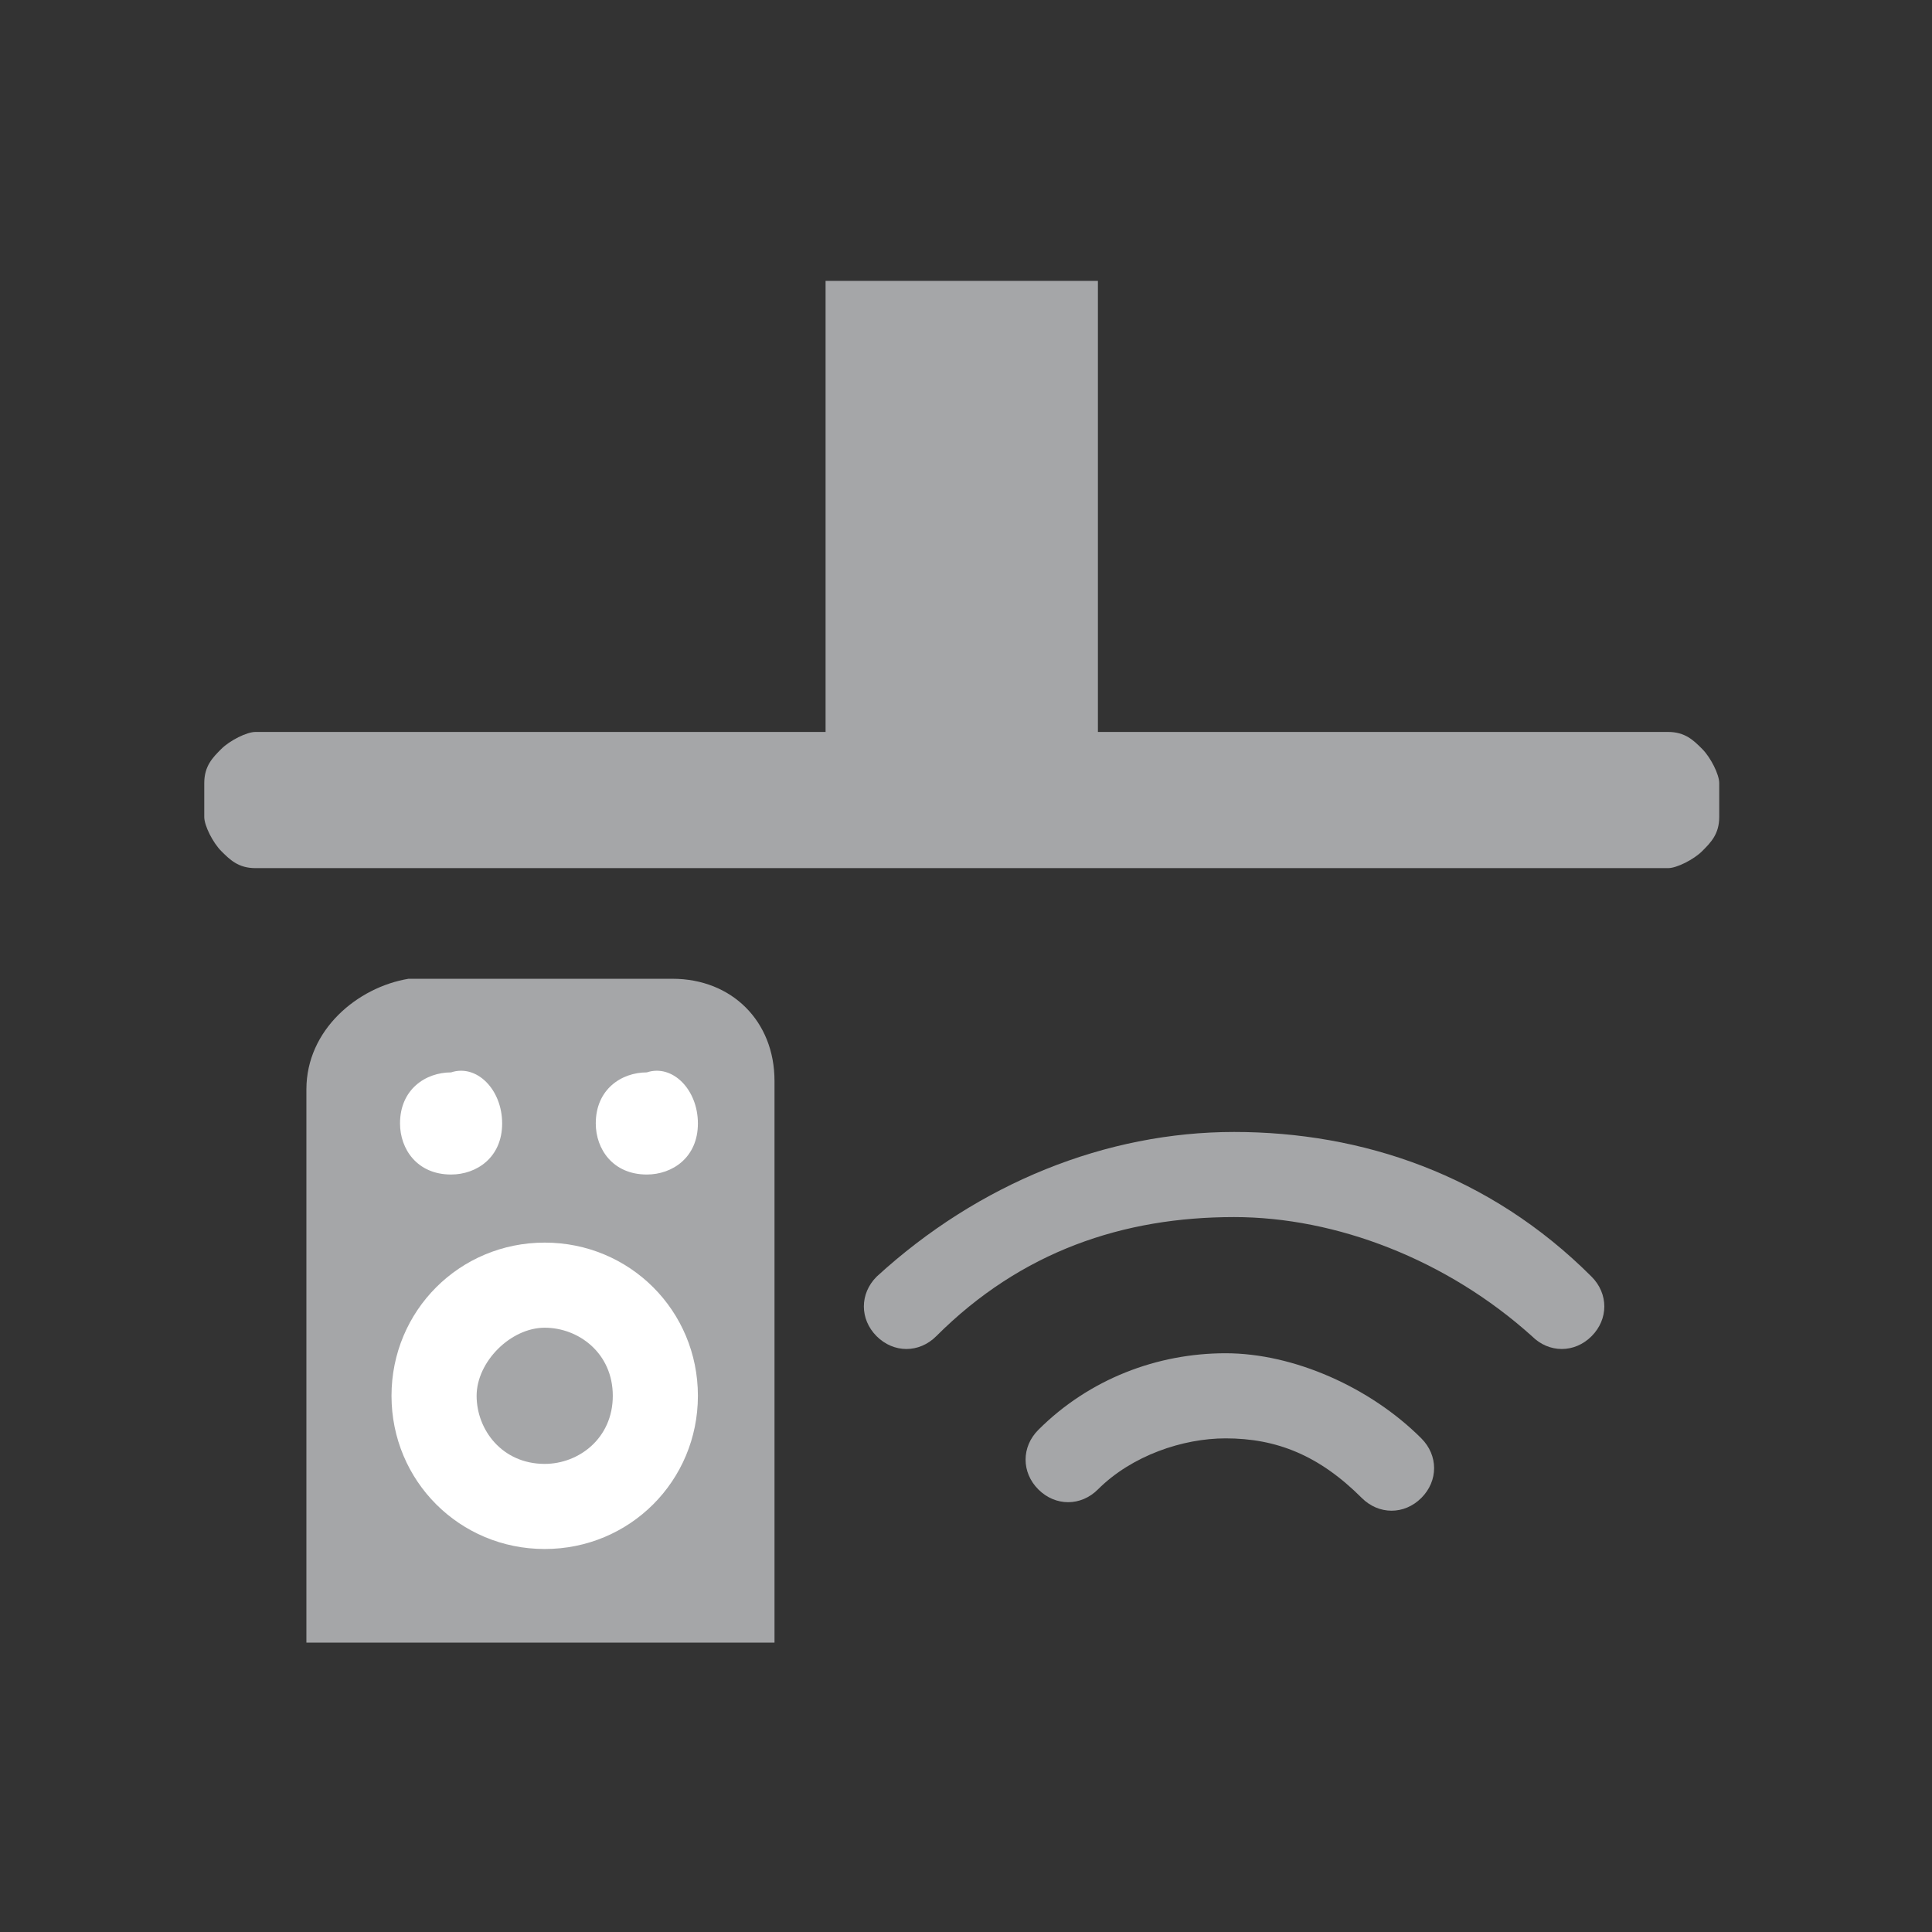 <?xml version="1.0" encoding="utf-8"?>
<!-- Generator: Adobe Illustrator 22.0.1, SVG Export Plug-In . SVG Version: 6.00 Build 0)  -->
<svg version="1.1" id="Laag_1" xmlns="http://www.w3.org/2000/svg" xmlns:xlink="http://www.w3.org/1999/xlink" x="0px" y="0px"
	 viewBox="0 0 22.7 22.7" style="enable-background:new 0 0 22.7 22.7;" xml:space="preserve">
<rect x="0" y="0" width="22.7" height="22.7" fill="#333333" stroke="none"/>
<style type="text/css">
	.st0{fill:#A5A6A8;}
	.st1{fill:#FFFFFF;}
</style>
<g>
	<path class="st0" d="M3.6,12.8v6.5h5.5v-6.6c0-0.7-0.5-1.2-1.2-1.2H4.8C4.2,11.6,3.6,12.1,3.6,12.8"/>
	<path class="st0" d="M11,15.7c1-1,2.2-1.4,3.5-1.4c1.2,0,2.5,0.5,3.5,1.4c0.2,0.2,0.5,0.2,0.7,0s0.2-0.5,0-0.7
		c-1.2-1.2-2.7-1.7-4.2-1.7s-3,0.6-4.2,1.7c-0.2,0.2-0.2,0.5,0,0.7C10.5,15.9,10.8,15.9,11,15.7 M12.9,17.5c0.4-0.4,1-0.6,1.5-0.6
		c0.6,0,1.1,0.2,1.6,0.7c0.2,0.2,0.5,0.2,0.7,0s0.2-0.5,0-0.7c-0.6-0.6-1.5-1-2.3-1s-1.6,0.3-2.2,0.9c-0.2,0.2-0.2,0.5,0,0.7
		C12.4,17.7,12.7,17.7,12.9,17.5"/>
	<path class="st1" d="M5.9,13.2c0,0.4-0.3,0.6-0.6,0.6c-0.4,0-0.6-0.3-0.6-0.6c0-0.4,0.3-0.6,0.6-0.6C5.6,12.5,5.9,12.8,5.9,13.2"/>
	<path class="st1" d="M8.2,13.2c0,0.4-0.3,0.6-0.6,0.6c-0.4,0-0.6-0.3-0.6-0.6c0-0.4,0.3-0.6,0.6-0.6C7.9,12.5,8.2,12.8,8.2,13.2"/>
	<path class="st1" d="M8.2,16.4c0,1-0.8,1.8-1.8,1.8s-1.8-0.8-1.8-1.8s0.8-1.8,1.8-1.8C7.4,14.6,8.2,15.4,8.2,16.4"/>
	<path class="st0" d="M7.2,16.4c0,0.5-0.4,0.8-0.8,0.8c-0.5,0-0.8-0.4-0.8-0.8s0.4-0.8,0.8-0.8C6.8,15.6,7.2,15.9,7.2,16.4"/>
	<path class="st0" d="M9.7,3.3v5.3H3c-0.1,0-0.3,0.1-0.4,0.2S2.4,9,2.4,9.2v0.4c0,0.1,0.1,0.3,0.2,0.4s0.2,0.2,0.4,0.2h16.6
		c0.1,0,0.3-0.1,0.4-0.2c0.1-0.1,0.2-0.2,0.2-0.4V9.2c0-0.1-0.1-0.3-0.2-0.4c-0.1-0.1-0.2-0.2-0.4-0.2h-6.7V3.3H9.7z"/>
</g>
</svg>
